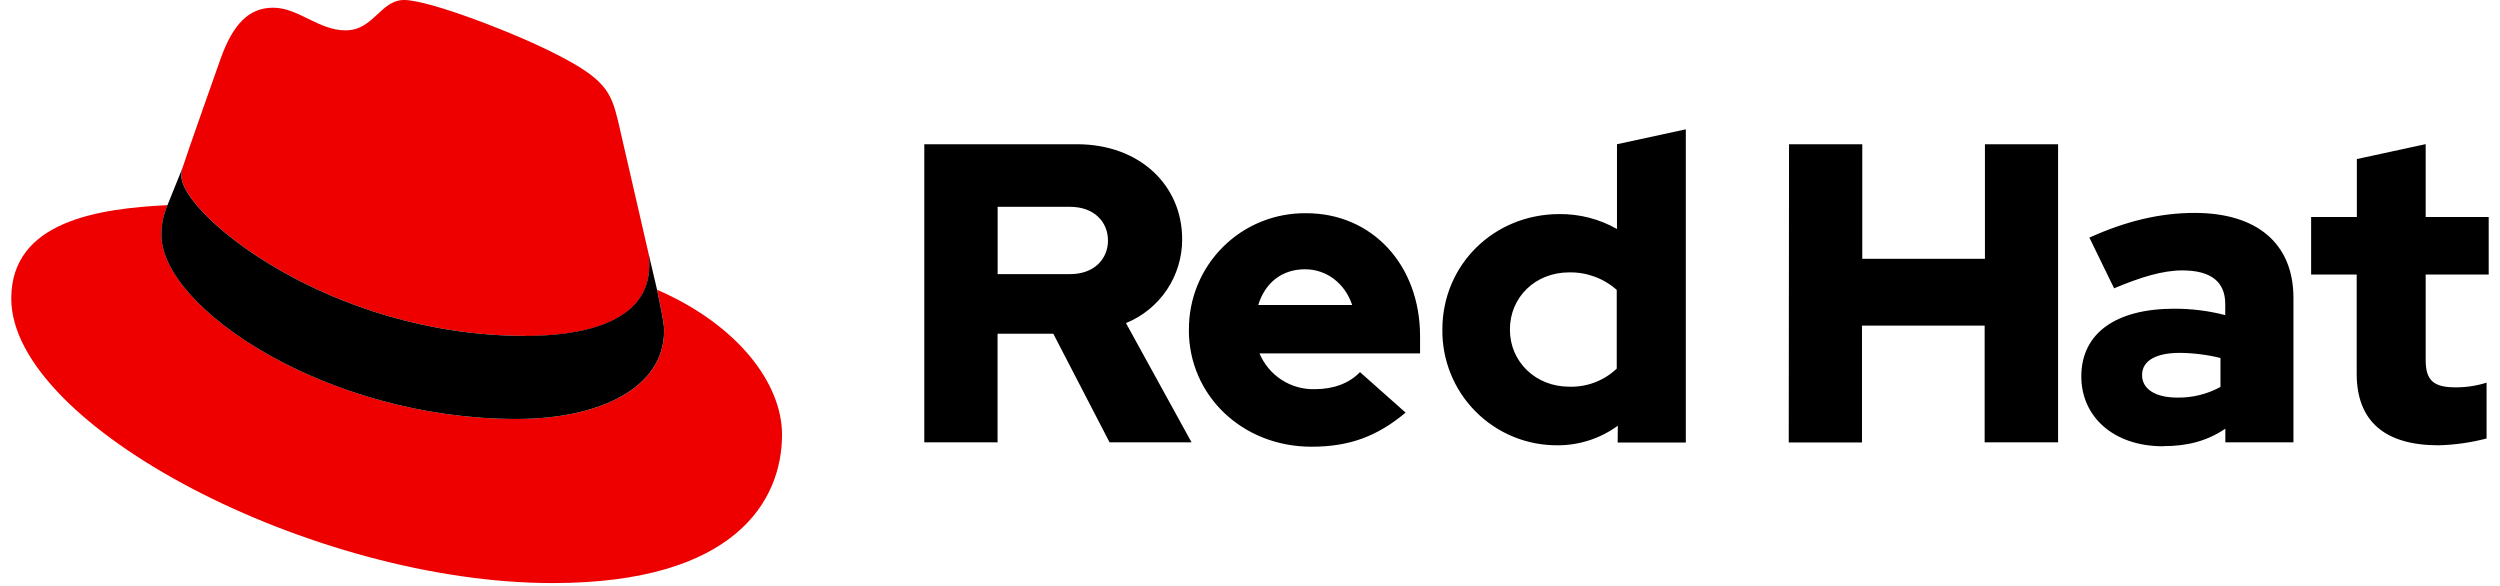 <svg xmlns="http://www.w3.org/2000/svg" width="111" height="26" viewBox="0 0 111 26" fill="none">
  <path d="M23.327 14.92C25.577 14.92 28.831 14.457 28.831 11.781C28.837 11.575 28.819 11.368 28.775 11.166L27.436 5.349C27.126 4.069 26.855 3.488 24.608 2.364C22.864 1.472 19.065 0 17.941 0C16.895 0 16.591 1.348 15.343 1.348C14.142 1.348 13.25 0.342 12.127 0.342C11.048 0.342 10.345 1.077 9.802 2.589C9.802 2.589 8.29 6.853 8.096 7.472C8.065 7.585 8.052 7.703 8.056 7.821C8.056 9.478 14.583 14.913 23.327 14.913M29.176 12.867C29.487 14.34 29.487 14.494 29.487 14.688C29.487 17.206 26.657 18.602 22.937 18.602C14.53 18.608 7.166 13.682 7.166 10.426C7.166 9.973 7.258 9.524 7.438 9.108C4.414 9.259 0.5 9.798 0.5 13.254C0.5 18.913 13.91 25.889 24.528 25.889C32.669 25.889 34.722 22.207 34.722 19.3C34.722 17.013 32.745 14.417 29.18 12.867" fill="#EE0000"/>
  <path d="M29.174 12.867C29.485 14.339 29.485 14.494 29.485 14.688C29.485 17.205 26.655 18.602 22.935 18.602C14.528 18.608 7.164 13.681 7.164 10.426C7.164 9.972 7.256 9.524 7.436 9.108L8.094 7.479C8.063 7.59 8.05 7.705 8.054 7.821C8.054 9.478 14.58 14.913 23.325 14.913C25.574 14.913 28.828 14.449 28.828 11.774C28.835 11.568 28.816 11.361 28.773 11.159L29.174 12.867ZM104.637 16.594C104.637 18.732 105.922 19.771 108.267 19.771C108.989 19.753 109.706 19.651 110.404 19.469V16.99C109.958 17.131 109.492 17.201 109.024 17.198C108.058 17.198 107.7 16.896 107.7 15.988V12.189H110.498V9.636H107.7V6.4L104.644 7.062V9.636H102.614V12.189H104.637V16.594ZM95.108 16.652C95.108 15.99 95.772 15.668 96.773 15.668C97.385 15.672 97.995 15.748 98.589 15.895V17.18C98.003 17.5 97.345 17.663 96.678 17.653C95.696 17.653 95.108 17.275 95.108 16.652ZM96.043 19.809C97.122 19.809 97.992 19.582 98.805 19.034V19.64H101.829V13.229C101.829 10.791 100.185 9.453 97.444 9.453C95.912 9.453 94.398 9.813 92.769 10.55L93.866 12.801C95.038 12.308 96.023 12.006 96.892 12.006C98.15 12.006 98.801 12.497 98.801 13.5V13.991C98.06 13.799 97.297 13.704 96.532 13.707C93.959 13.707 92.41 14.785 92.41 16.715C92.41 18.473 93.808 19.814 96.04 19.814L96.043 19.809ZM79.42 19.645H82.672V14.458H88.118V19.64H91.379V6.404H88.131V11.49H82.685V6.404H79.433L79.42 19.645ZM67.04 14.629C67.04 13.191 68.174 12.094 69.668 12.094C70.446 12.078 71.201 12.355 71.783 12.871V16.367C71.501 16.634 71.169 16.842 70.806 16.98C70.443 17.117 70.056 17.182 69.668 17.169C68.194 17.169 67.04 16.073 67.04 14.636V14.629ZM71.824 19.647H74.85V5.742L71.794 6.404V10.167C71.016 9.726 70.135 9.497 69.241 9.505C66.33 9.505 64.041 11.754 64.041 14.629C64.033 15.303 64.159 15.973 64.412 16.598C64.665 17.224 65.04 17.792 65.516 18.271C65.991 18.749 66.557 19.129 67.18 19.386C67.804 19.644 68.473 19.774 69.147 19.771C70.112 19.776 71.052 19.471 71.831 18.902L71.824 19.647ZM57.939 11.956C58.903 11.956 59.715 12.579 60.037 13.543H55.866C56.168 12.549 56.925 11.956 57.939 11.956ZM52.785 14.652C52.785 17.565 55.167 19.834 58.229 19.834C59.911 19.834 61.141 19.379 62.409 18.32L60.384 16.522C59.911 17.015 59.212 17.279 58.382 17.279C57.859 17.294 57.345 17.15 56.906 16.867C56.467 16.583 56.124 16.174 55.922 15.691H63.051V14.931C63.051 11.754 60.915 9.467 58.002 9.467C57.318 9.457 56.638 9.584 56.003 9.84C55.368 10.096 54.79 10.477 54.305 10.959C53.819 11.442 53.434 12.017 53.174 12.65C52.914 13.283 52.783 13.962 52.788 14.647L52.785 14.652ZM47.512 9.183C48.59 9.183 49.194 9.863 49.194 10.677C49.194 11.492 48.59 12.171 47.512 12.171H44.295V9.183H47.512ZM41.039 19.64H44.292V14.818H46.767L49.265 19.64H52.905L49.993 14.345C50.733 14.044 51.366 13.528 51.811 12.864C52.255 12.201 52.491 11.419 52.488 10.62C52.488 8.238 50.617 6.404 47.814 6.404H41.039V19.64Z" fill="black"/>
</svg>